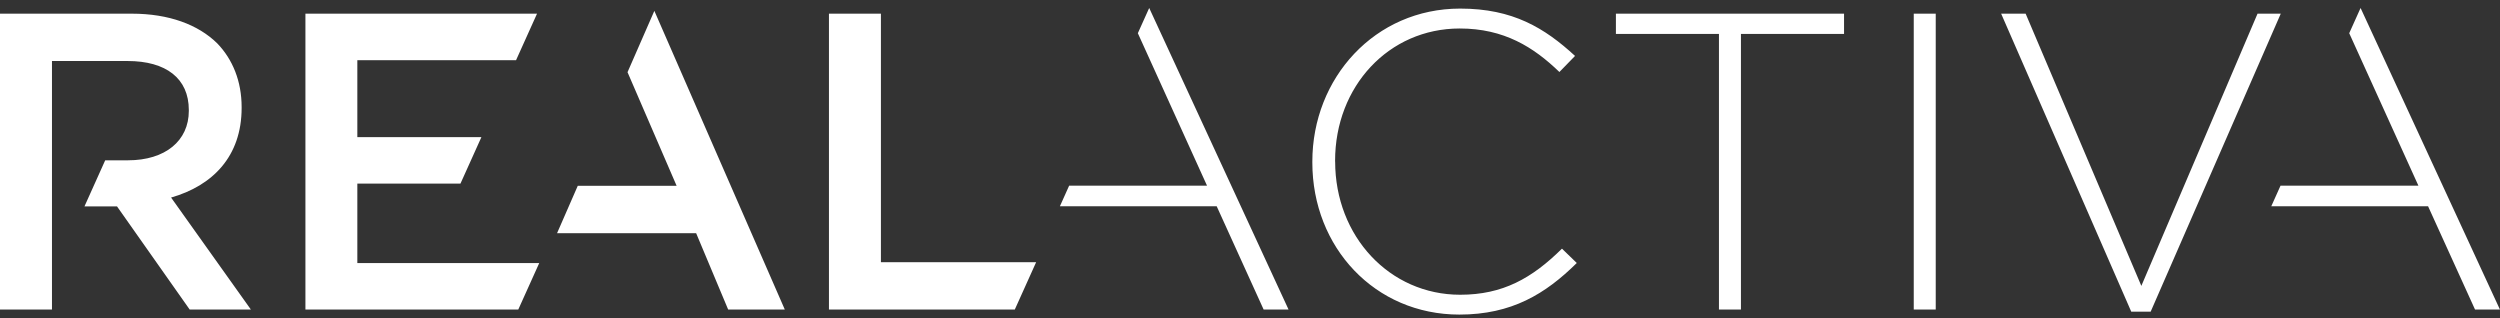 <?xml version="1.0" encoding="UTF-8"?>
<svg xmlns="http://www.w3.org/2000/svg" width="212" height="27" viewBox="0 0 212 27" fill="none">
  <rect x="0" y="0" width="212" height="27" fill="#333333" stroke="none"/>
  <path d="M21.276 26.251L14.508 16.752C18.018 15.748 20.49 13.274 20.49 9.153V9.082C20.49 6.897 19.735 5.032 18.413 3.668C16.803 2.092 14.331 1.159 11.18 1.159H0V26.251H4.407V5.174H10.82C14.077 5.174 16.012 6.644 16.012 9.33V9.401C16.012 11.946 14.006 13.594 10.856 13.594H8.921L7.163 17.502H9.923L16.083 26.246H21.276V26.251ZM30.302 22.308V15.571H39.046L40.824 11.627H30.302V5.103H43.762L45.54 1.159H25.9V26.251H43.949L45.727 22.308H30.307H30.302ZM61.76 26.251H66.552L55.489 0.921L53.214 6.122L57.378 15.758H48.994L47.237 19.778H59.034L61.749 26.251H61.76ZM86.054 26.251L87.863 22.237H74.702V1.159H70.295V26.251H86.049H86.054ZM107.152 26.251H109.27L97.452 0.677L96.489 2.816L102.355 15.743H90.664L89.879 17.492H103.176L107.157 26.251H107.152ZM113.216 13.705V13.634C113.216 7.323 117.765 2.416 123.783 2.416C127.541 2.416 130.049 3.993 132.237 6.106L133.564 4.743C130.986 2.375 128.301 0.728 123.823 0.728C116.59 0.728 111.286 6.608 111.286 13.705V13.776C111.286 20.979 116.59 26.677 123.752 26.677C128.195 26.677 131.057 24.923 133.711 22.302L132.455 21.086C129.912 23.595 127.44 24.994 123.823 24.994C117.841 24.994 113.221 20.047 113.221 13.7M147.637 2.877H156.375V1.159H137.029V2.877H145.767V26.246H147.632V2.877H147.637ZM162.286 26.251H164.15V1.159H162.286V26.251ZM182.376 26.429L193.409 1.159H191.439L181.586 24.244L171.774 1.159H169.697L180.73 26.429H182.376ZM211.995 26.251L200.177 0.677L199.214 2.816L205.08 15.743H193.389L192.604 17.492H205.901L209.883 26.251H212H211.995Z" fill="white"></path>
</svg>
